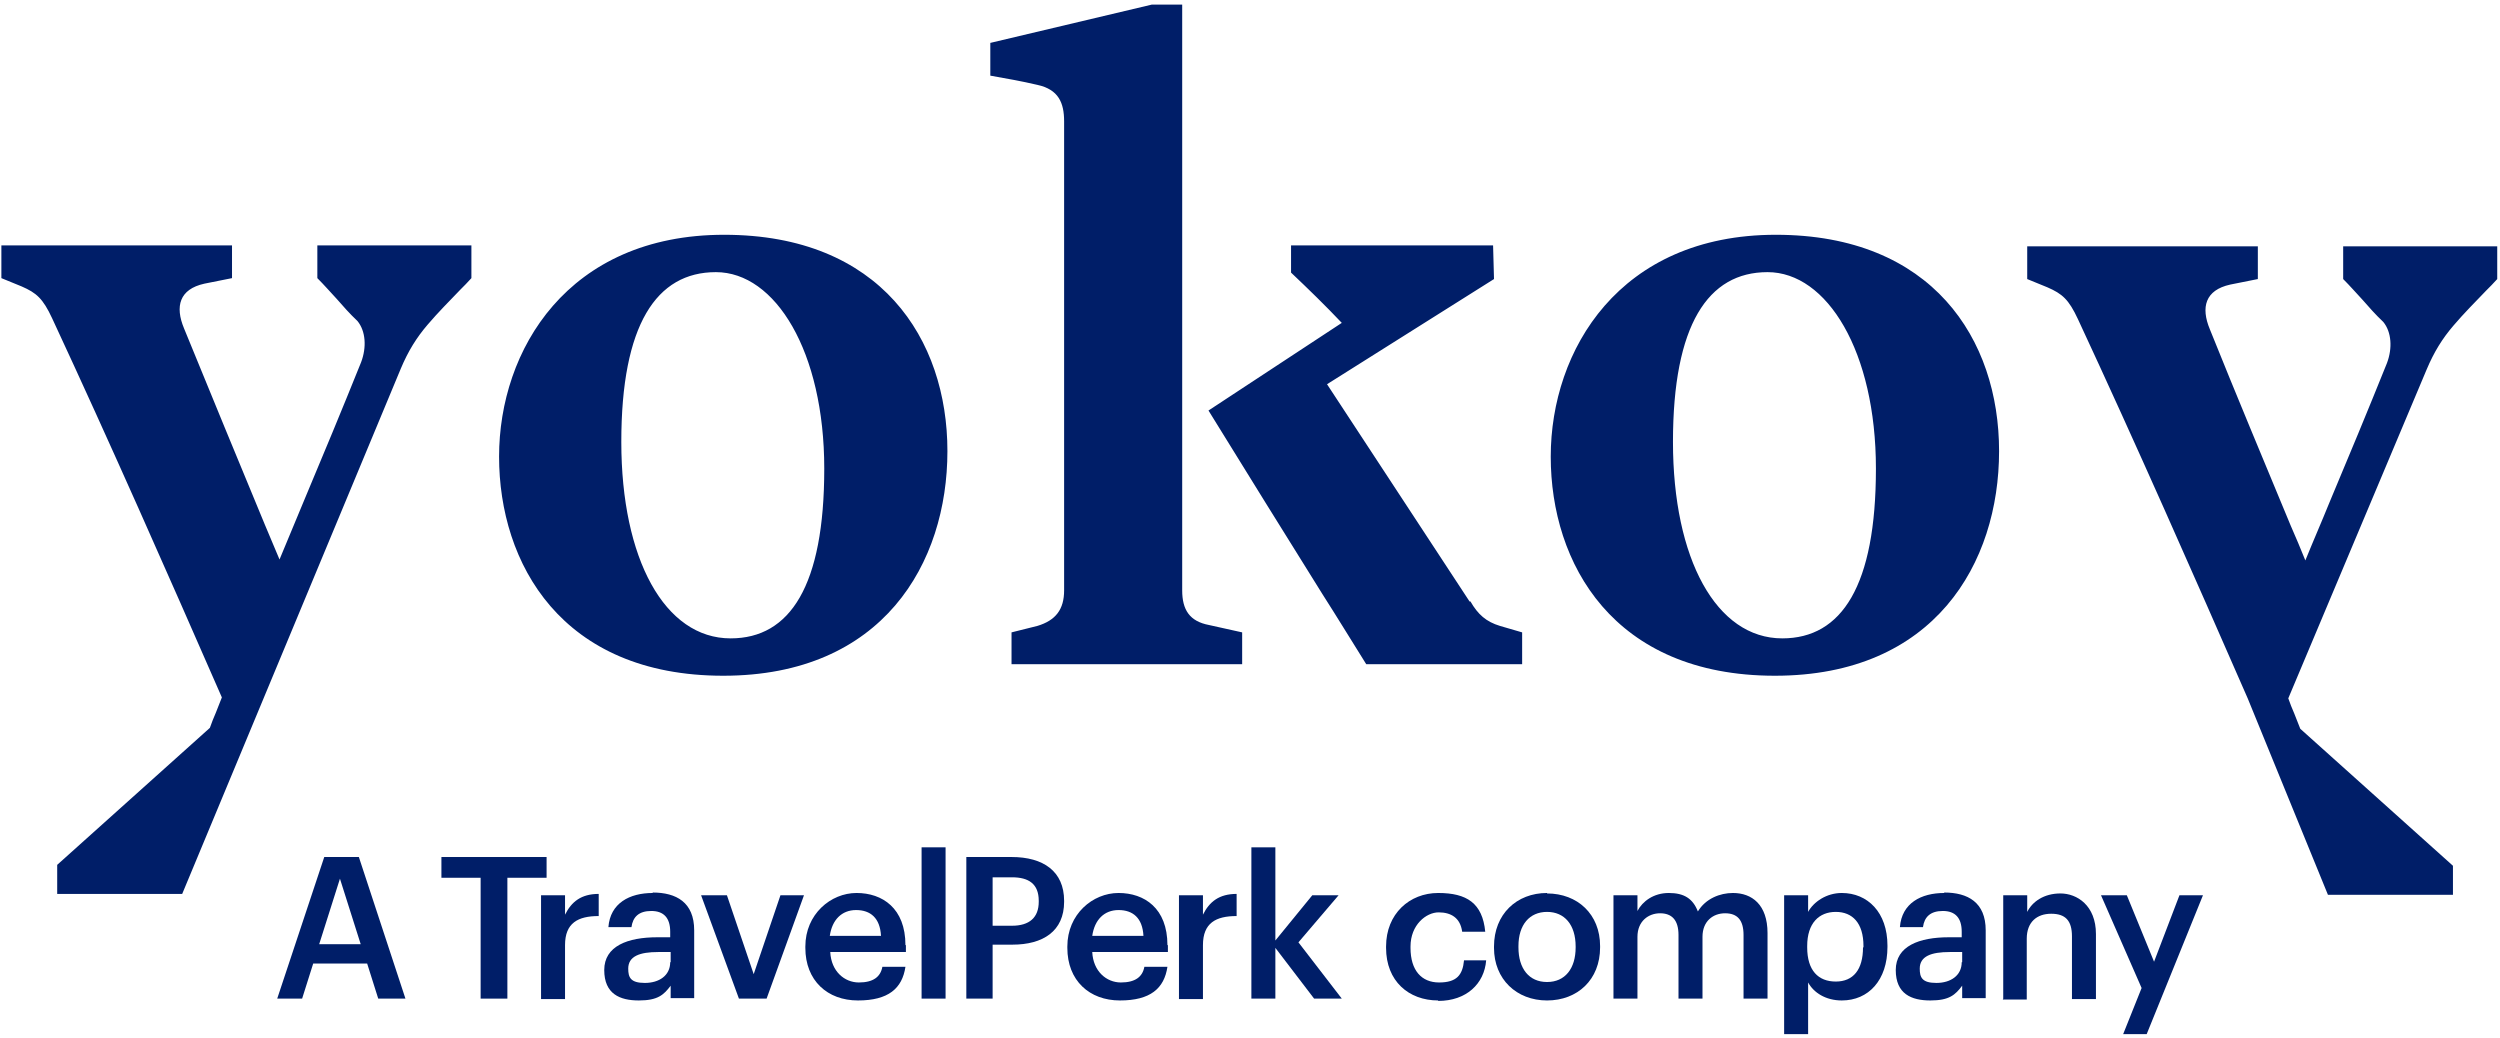<?xml version="1.0" encoding="utf-8"?>
<svg width="542" height="225" viewBox="0 0 542 225" fill="none" xmlns="http://www.w3.org/2000/svg">
<path fill-rule="evenodd" clip-rule="evenodd" d="M256.3 0.9V128C256.3 132.2 257.9 134.7 262.1 135.5L269.3 137.1V144H219.3V137.1L224.9 135.7C228.9 134.5 230.7 132.1 230.7 128V26.3C230.7 22.3 229.5 19.4 224.9 18.4C221.5 17.6 218.1 17 214.7 16.4V9.3L249.7 1H256.3V0.9ZM318.8 130.4C320.4 133.2 322.2 134.8 325.2 135.7L330 137.1V144H296.2C293 138.9 289.9 133.8 286.7 128.8C278.4 115.5 270.2 102.3 262 89L290.9 70C287.3 66.2 283.7 62.7 279.9 59.1V53.2H323.7L323.9 60.5L287.7 83.3L318.6 130.4H318.8ZM156.8 146.5C191.4 146.5 205.4 122.1 205.4 97.8C205.4 73.5 190.9 50.9 157 50.9C123.1 50.9 108.2 75.9 108.2 99C108.2 122.1 121.7 146.5 156.8 146.5ZM158.4 138.4C144.1 138.4 134.7 121.2 134.7 95.8C134.7 70.4 142.3 59 155.2 59C168.1 59 178.7 76.2 178.7 101.6C178.7 127 171.3 138.4 158.4 138.4ZM68.8 53.2V60.3C70.3 61.8 71.6 63.3 73 64.8C74.4 66.4 75.8 68 77.5 69.6C79.3 71.8 79.5 75.3 78.3 78.5C74.2 88.7 70 98.8 65.8 108.8C64.1 113 62.3 117.1 60.6 121.3L57.4 113.7C51.6 99.7 45.7 85.4 39.9 71.2C37.9 66.4 38.9 62.7 44.3 61.5L50.3 60.3V53.2H0.3V60.3L4.7 62.1C7.9 63.5 9.3 64.7 11.3 69C24 96.3 36.2 124 48.1 151.2C47.7 152.3 47.2 153.4 46.8 154.5C46.3 155.6 45.9 156.7 45.5 157.8L12.4 187.5V193.8H39.5L86.9 79.9C88.5 76.1 90.3 73.2 92.7 70.4C95 67.7 97.4 65.3 99.8 62.8C100.6 62 101.4 61.2 102.2 60.3V53.2H68.9H68.8ZM384.8 146.5C419.4 146.5 433.4 122.1 433.4 97.8C433.4 73.5 418.9 50.9 385 50.9C351.1 50.9 336.2 75.9 336.2 99C336.2 122.1 349.7 146.5 384.8 146.5ZM386.4 138.4C372.1 138.4 362.7 121.2 362.7 95.8C362.7 70.4 370.3 59 383.2 59C396.1 59 406.7 76.2 406.7 101.6C406.7 127 399.3 138.4 386.4 138.4ZM508 53.4V60.5C509.5 62 510.8 63.5 512.2 65C513.6 66.6 515 68.2 516.7 69.8C518.5 72 518.7 75.5 517.5 78.7C513.4 88.9 509.2 99 505 109C503.3 113.2 501.5 117.3 499.8 121.5C498.8 119 497.7 116.4 496.6 113.9C490.8 99.9 484.8 85.6 479.1 71.4C477.1 66.6 478.1 62.9 483.5 61.7L489.5 60.5V53.4H439.5V60.5L443.9 62.3C447.1 63.7 448.5 64.9 450.5 69.2C463.2 96.5 475.4 124.2 487.3 151.4L504.7 194H531.8V187.7L498.7 158C498.3 156.9 497.8 155.8 497.4 154.7C496.9 153.6 496.5 152.5 496.1 151.4L526.1 80.1C527.7 76.3 529.5 73.4 531.9 70.6C534.2 67.9 536.6 65.5 539 63C539.8 62.2 540.6 61.4 541.4 60.5V53.4H508.1H508Z" fill="#001E68"/>
<path d="M349.8 216.5V194.1H355V197.5C356.1 195.4 358.5 193.6 361.8 193.6C365.1 193.6 367 194.8 368.1 197.6C369.8 194.8 372.9 193.6 375.7 193.6C379.8 193.6 383.2 196.1 383.2 202.3V216.5H378V202.7C378 199.4 376.6 198 374 198C371.4 198 369.1 199.7 369.1 203.1V216.5H363.9V202.7C363.9 199.4 362.4 198 359.9 198C357.4 198 355 199.7 355 203.1V216.5H349.8Z" fill="#001E68"/>
<path d="M399.3 193.6C396 193.6 393.2 195.5 392 197.7V194.1H386.8V224.2H392V213C393.2 215.2 395.8 216.9 399.3 216.9C405.1 216.9 409.2 212.5 409.2 205.3V205C409.2 197.8 404.9 193.6 399.3 193.6ZM403.9 205.4C403.9 210.2 401.8 212.8 398 212.8C394.2 212.8 391.8 210.4 391.8 205.4V205.1C391.8 200.1 394.4 197.7 398 197.7C401.6 197.7 404 200.1 404 205.1V205.4H403.9Z" fill="#001E68"/>
<path d="M421.5 193.6C416.5 193.6 412.3 195.8 411.9 201H416.9C417.2 198.8 418.5 197.5 421.2 197.5C423.9 197.5 425.3 199 425.3 202V203.2H422.5C416.1 203.2 411 205.1 411 210.3C411 215.5 414.4 216.9 418.5 216.9C422.6 216.9 423.9 215.7 425.4 213.7V216.4H430.5V201.7C430.5 195.6 426.6 193.5 421.5 193.5V193.6ZM425.3 208.6C425.3 211.5 422.9 213.1 419.8 213.1C416.7 213.1 416.2 211.9 416.2 210C416.2 207.3 418.7 206.4 422.7 206.4H425.4V208.6H425.3Z" fill="#001E68"/>
<path d="M434.3 216.5V194.1H439.5V197.7C440.6 195.5 443.1 193.7 446.7 193.7C450.3 193.7 454.4 196.3 454.4 202.5V216.6H449.2V203C449.2 199.6 447.8 198.1 444.7 198.1C441.6 198.1 439.4 199.9 439.4 203.5V216.7H434.2L434.3 216.5Z" fill="#001E68"/>
<path d="M460.3 224.2L464.3 214.2L455.5 194.1H461.1L467 208.5L472.5 194.1H477.6L465.4 224.2H460.3Z" fill="#001E68"/>
<path d="M335.4 193.6C328.8 193.6 323.9 198.2 323.9 205.2V205.5C323.9 212.3 328.8 216.9 335.4 216.9C342 216.9 346.9 212.4 346.9 205.4V205.1C346.9 198.2 342 193.7 335.4 193.7V193.6ZM341.6 205.4C341.6 210 339.3 212.9 335.4 212.9C331.5 212.9 329.2 210 329.2 205.4V205.1C329.2 200.5 331.6 197.7 335.4 197.7C339.2 197.7 341.6 200.5 341.6 205.2V205.5V205.4Z" fill="#001E68"/>
<path d="M311.8 216.9C305.4 216.9 300.5 212.7 300.5 205.5V205.2C300.5 198.1 305.6 193.6 311.8 193.6C318 193.6 321.4 195.8 322 202H317C316.6 199 314.6 197.8 311.9 197.8C309.2 197.8 305.8 200.5 305.8 205.2V205.5C305.8 210.4 308.2 213 312 213C315.8 213 317.1 211.4 317.4 208.2H322.2C321.8 213.3 317.9 217 311.8 217V216.9Z" fill="#001E68"/>
<path d="M271.3 216.5V183.7H276.5V203.9L284.5 194.1H290.2L281.5 204.3L290.9 216.5H284.9L276.5 205.5V216.5H271.3Z" fill="#001E68"/>
<path d="M255.6 216.5V194.1H260.8V198.3C262.2 195.5 264.3 193.8 268.1 193.8V198.6C263.6 198.6 260.8 200.1 260.8 204.9V216.6H255.6V216.5Z" fill="#001E68"/>
<path d="M253.1 204.9C253.1 196.9 248.1 193.6 242.5 193.6C236.9 193.6 231.4 198.2 231.4 205.2V205.5C231.4 212.6 236.2 216.9 242.8 216.9C249.4 216.9 252.4 214.3 253.1 209.6H248.1C247.7 211.8 246.1 213 243 213C239.9 213 237 210.6 236.8 206.4H253.2V204.9H253.1ZM236.8 202.9C237.3 199.4 239.4 197.3 242.5 197.3C245.6 197.3 247.7 199 247.9 202.9H236.7H236.8Z" fill="#001E68"/>
<path d="M219.4 185.8H209.5V216.5H215.2V204.8H219.5C226.1 204.8 230.7 201.9 230.7 195.5V195.3C230.7 188.9 226.2 185.8 219.3 185.8H219.4ZM225.2 195.5C225.2 198.9 223.2 200.7 219.4 200.7H215.2V190.2H219.4C223 190.2 225.2 191.6 225.2 195.3V195.5Z" fill="#001E68"/>
<path d="M205 183.7H199.8V216.5H205V183.7Z" fill="#001E68"/>
<path d="M196.3 204.9C196.3 196.9 191.3 193.6 185.7 193.6C180.1 193.6 174.6 198.2 174.6 205.2V205.5C174.6 212.6 179.4 216.9 186 216.9C192.6 216.9 195.6 214.3 196.3 209.6H191.3C190.9 211.8 189.3 213 186.2 213C183.1 213 180.2 210.6 180 206.4H196.4V204.9H196.3ZM179.9 202.9C180.4 199.4 182.5 197.3 185.6 197.3C188.7 197.3 190.8 199 191 202.9H179.8H179.9Z" fill="#001E68"/>
<path d="M160.2 216.5L152 194.1H157.6L163.4 211.2L169.2 194.1H174.3L166.2 216.5H160.2Z" fill="#001E68"/>
<path d="M141.5 193.6C136.5 193.6 132.3 195.8 131.9 201H136.9C137.2 198.8 138.5 197.5 141.2 197.5C143.9 197.5 145.3 199 145.3 202V203.2H142.5C136.1 203.2 131 205.1 131 210.3C131 215.5 134.4 216.9 138.5 216.9C142.6 216.9 143.9 215.7 145.4 213.7V216.4H150.5V201.7C150.5 195.6 146.6 193.5 141.5 193.5V193.6ZM145.3 208.6C145.3 211.5 142.9 213.1 139.8 213.1C136.7 213.1 136.2 211.9 136.2 210C136.2 207.3 138.7 206.4 142.7 206.4H145.4V208.6H145.3Z" fill="#001E68"/>
<path d="M117.3 216.5V194.1H122.5V198.3C123.9 195.5 126 193.8 129.8 193.8V198.6C125.3 198.6 122.5 200.1 122.5 204.9V216.6H117.3V216.5Z" fill="#001E68"/>
<path d="M104.2 216.5V190.3H95.7V185.8H118.5V190.3H110V216.5H104.2Z" fill="#001E68"/>
<path d="M60.1 216.5L70.3 185.8H77.8L87.9 216.5H82L79.6 208.9H67.9L65.5 216.5H60.1ZM73.7 190.5L69.2 204.7H78.2L73.7 190.5Z" fill="#001E68"/>
</svg>
